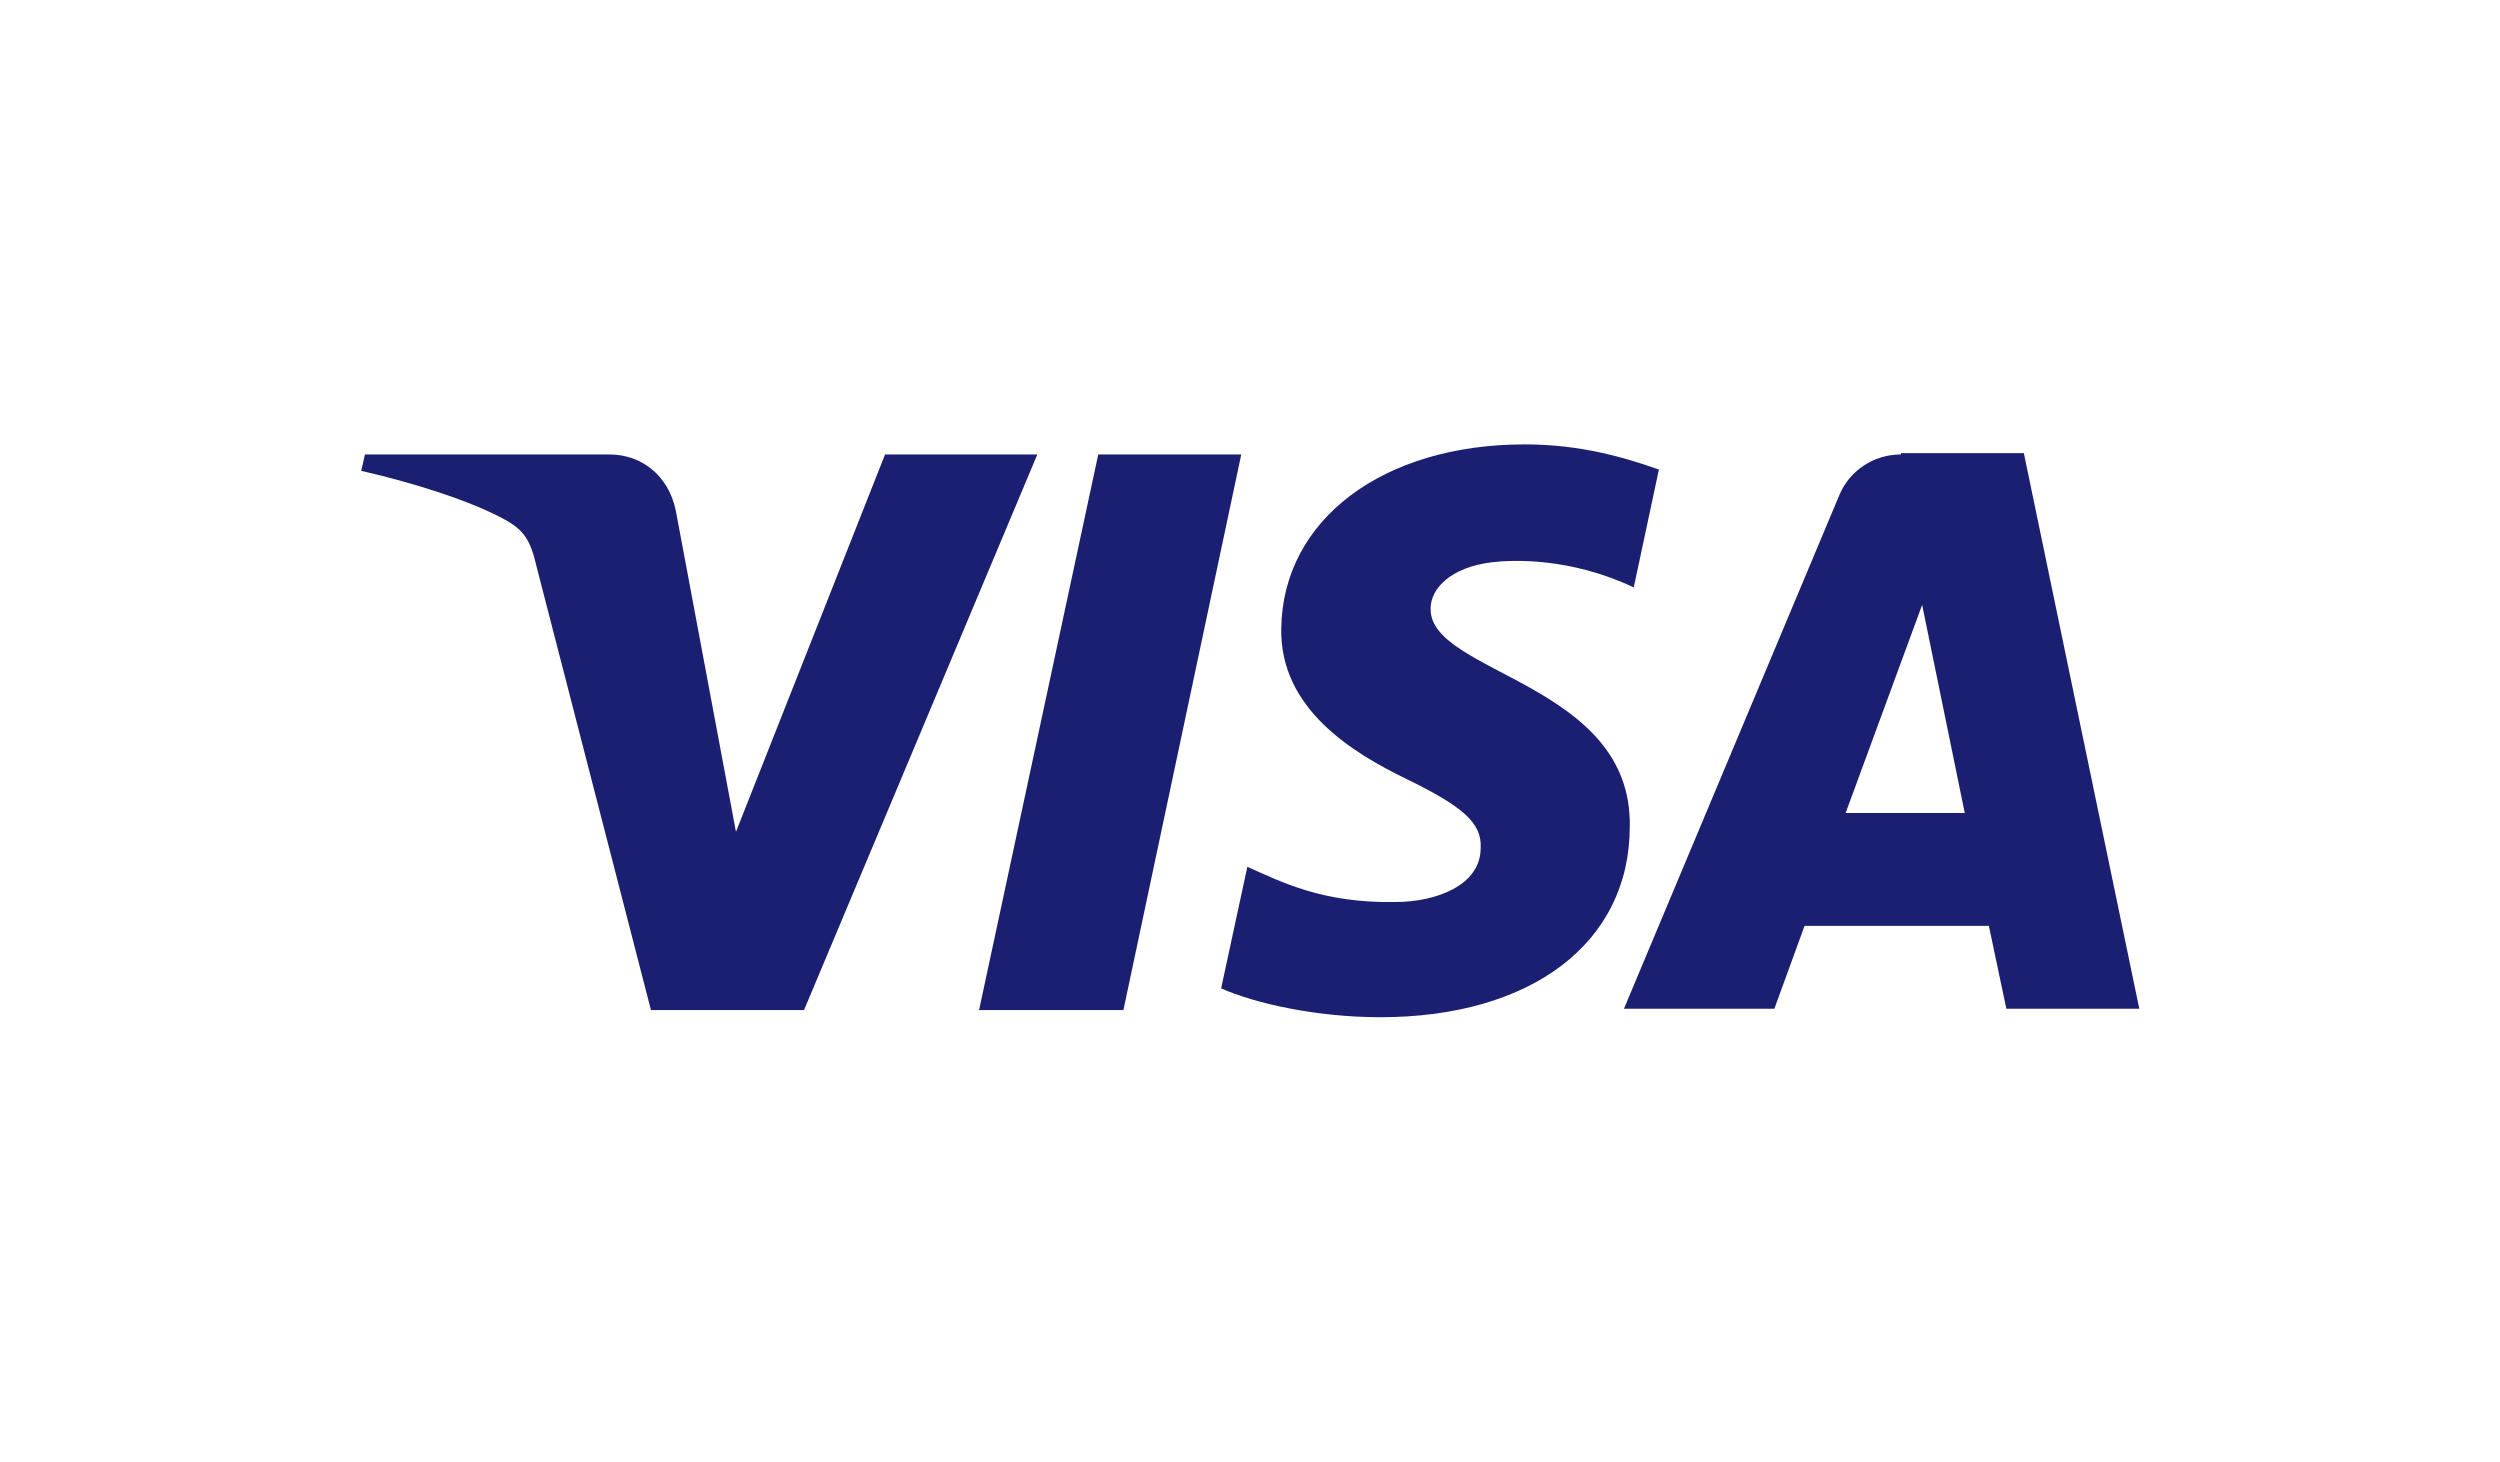 <?xml version="1.0" encoding="utf-8"?>
<!-- Generator: Adobe Illustrator 24.2.3, SVG Export Plug-In . SVG Version: 6.00 Build 0)  -->
<svg version="1.1"
	 id="svg3205" inkscape:version="0.48.4 r9939" sodipodi:docname="Agence_France-Presse_logo.svg" xmlns:cc="http://creativecommons.org/ns#" xmlns:dc="http://purl.org/dc/elements/1.1/" xmlns:inkscape="http://www.inkscape.org/namespaces/inkscape" xmlns:rdf="http://www.w3.org/1999/02/22-rdf-syntax-ns#" xmlns:sodipodi="http://sodipodi.sourceforge.net/DTD/sodipodi-0.dtd" xmlns:svg="http://www.w3.org/2000/svg"
	 xmlns="http://www.w3.org/2000/svg" xmlns:xlink="http://www.w3.org/1999/xlink" x="0px" y="0px" viewBox="0 0 944 552"
	 style="enable-background:new 0 0 944 552;" xml:space="preserve">
<style type="text/css">
	.st0{fill:#1A1F71;}
</style>
<g>
	<path class="st0" d="M334.2,171.6l-56.3,142.5l-22.7-121.2c-2.8-13.7-13.3-21.3-25.1-21.3h-92.3l-1.4,6.2
		c18.9,4.3,40.2,10.9,53.5,18c8,4.3,10.4,8,12.8,18.5l43.1,167.1h57.8l88.1-209.8H334.2z"/>
	<polygon class="st0" points="414.7,171.6 369.7,381.4 424.2,381.4 468.7,171.6 	"/>
	<path class="st0" d="M540.2,229.8c0-7.6,7.6-15.6,23.2-17.5c7.6-0.9,29.4-1.9,53.5,9.5l9.5-44.5c-13.3-4.7-29.8-9.5-50.7-9.5
		c-53.5,0-91.4,28.4-91.9,69.6c-0.5,30.3,27,46.9,47.4,56.8c21.3,10.4,28.4,16.6,27.9,26c0,14.2-17,20.4-32.2,20.4
		c-27.5,0.5-43.1-7.6-55.9-13.3l-9.9,45.9c12.8,5.7,36,10.9,60.1,10.9c56.8,0,94.2-27.9,94.2-72
		C616.4,257.8,539.7,254.5,540.2,229.8"/>
	<path class="st0" d="M696.9,307l28.9-78.6l16.1,78.6H696.9z M717.8,171.6c-10.4,0-19.4,6.2-23.2,15.2l-81.4,194.1h56.8l11.4-31.3
		h69.6l6.6,31.3h50.2l-43.6-209.8h-46.4V171.6z"/>
</g>
</svg>
